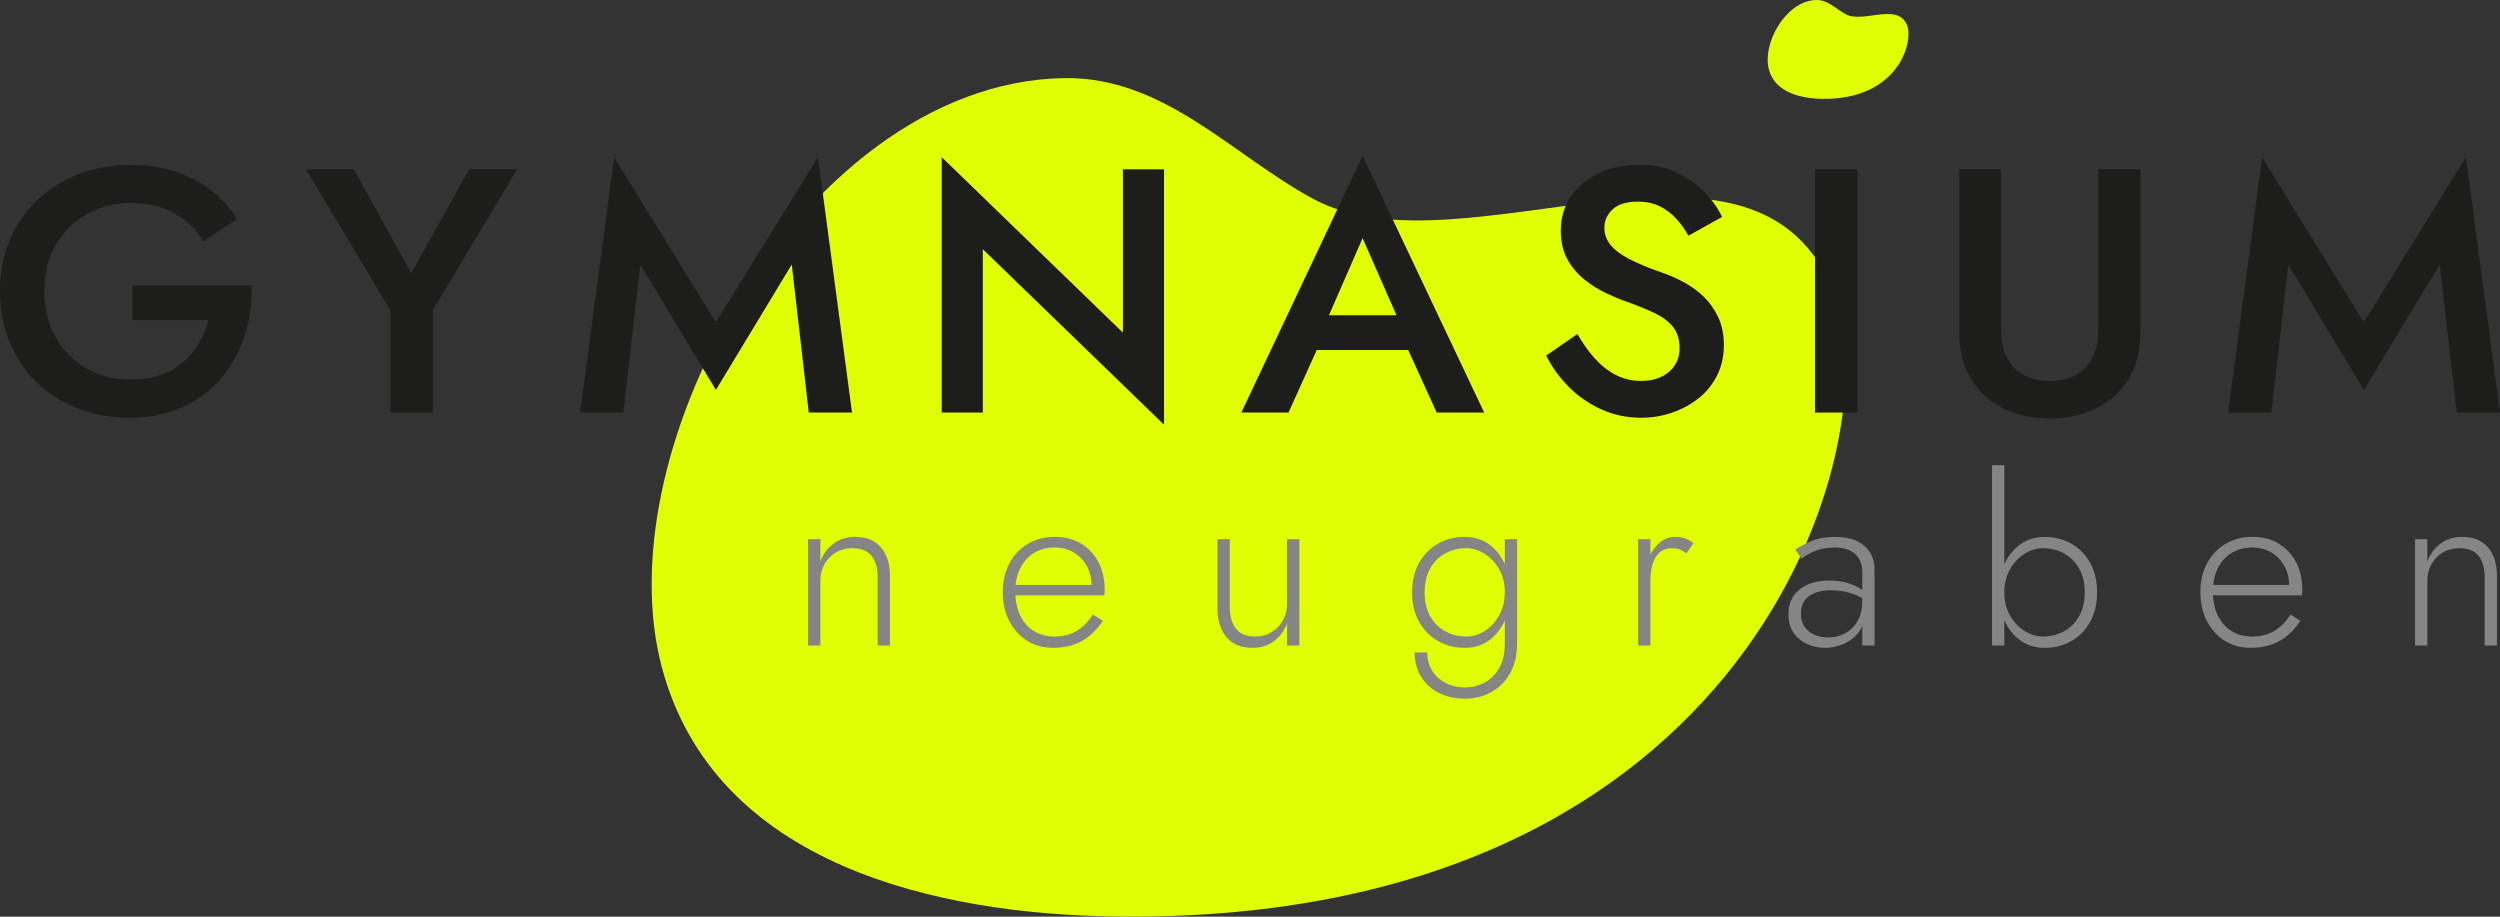 <?xml version="1.0" encoding="UTF-8"?>
<svg xmlns="http://www.w3.org/2000/svg" width="150" height="55" viewBox="0 0 150 55" fill="none">
  <rect x="0" y="0" width="150" height="55" fill="#333333" stroke="none"/>
  <g clip-path="url(#clip0_1_27)">
    <path d="M44.087 18.44C48.618 10.83 55.809 4.814 63.85 4.686C69.852 4.591 73.94 9.321 78.818 11.946C87.746 16.747 105.539 5.596 110.09 17.725C113.359 26.442 105.257 55.373 67.159 54.995C56.204 54.886 42.878 51.895 39.714 40.048C38.019 33.703 39.939 25.403 44.087 18.439V18.44Z" fill="#E0FF00"></path>
    <path d="M106.648 1.623C107.183 0.724 108.031 0.015 108.978 0C109.686 -0.011 110.168 0.547 110.744 0.856C111.796 1.422 113.895 0.106 114.431 1.537C114.816 2.564 113.861 5.976 109.369 5.931C108.078 5.918 106.505 5.566 106.133 4.169C105.933 3.421 106.159 2.442 106.648 1.621V1.623Z" fill="#E0FF00"></path>
    <path d="M7.935 17.124H15.104C15.133 18.194 14.99 19.206 14.679 20.156C14.367 21.109 13.899 21.952 13.275 22.69C12.652 23.427 11.879 24.006 10.956 24.43C10.034 24.855 8.978 25.066 7.787 25.066C6.667 25.066 5.631 24.882 4.681 24.514C3.731 24.145 2.905 23.62 2.203 22.939C1.501 22.258 0.958 21.453 0.576 20.522C0.193 19.591 0.001 18.569 0.001 17.458C0.001 16.347 0.196 15.329 0.587 14.404C0.976 13.48 1.526 12.681 2.236 12.006C2.944 11.332 3.775 10.811 4.725 10.443C5.675 10.075 6.71 9.891 7.831 9.891C8.81 9.891 9.699 10.023 10.501 10.287C11.302 10.552 12.014 10.922 12.639 11.402C13.263 11.881 13.795 12.462 14.235 13.143L12.193 14.476C11.781 13.782 11.21 13.226 10.481 12.808C9.75 12.392 8.867 12.182 7.832 12.182C6.882 12.182 6.013 12.401 5.227 12.839C4.44 13.277 3.815 13.888 3.354 14.674C2.894 15.46 2.663 16.386 2.663 17.457C2.663 18.527 2.889 19.441 3.345 20.24C3.798 21.039 4.415 21.661 5.195 22.105C5.975 22.55 6.855 22.773 7.834 22.773C8.5 22.773 9.096 22.683 9.621 22.502C10.146 22.322 10.6 22.064 10.982 21.731C11.365 21.398 11.684 21.015 11.939 20.584C12.194 20.152 12.386 19.694 12.513 19.208H7.939V17.124H7.935Z" fill="#1D1D1B"></path>
    <path d="M31.017 10.161L25.975 18.604V24.753H23.423V18.624L18.36 10.161H21.231L24.677 16.394L28.145 10.161H31.017Z" fill="#1D1D1B"></path>
    <path d="M37.399 24.753H34.804L36.846 9.431L42.952 19.333L49.079 9.431L51.121 24.753H48.526L47.505 15.872L42.953 23.397L38.422 15.872L37.4 24.753H37.399Z" fill="#1D1D1B"></path>
    <path d="M69.841 10.161V25.482L58.97 14.954V24.751H56.503V9.43L67.374 19.958V10.161H69.841Z" fill="#1D1D1B"></path>
    <path d="M79.414 19.646L79.372 20.189L77.309 24.754H74.48L81.756 9.35L89.052 24.754H86.201L84.18 20.314L84.138 19.709L81.756 14.29L79.416 19.647L79.414 19.646ZM78.351 18.915H85.265L85.732 21H77.861L78.351 18.915Z" fill="#1D1D1B"></path>
    <path d="M95.699 21.521C96.074 21.937 96.492 22.265 96.954 22.5C97.415 22.737 97.922 22.855 98.476 22.855C99.157 22.855 99.709 22.675 100.136 22.312C100.561 21.951 100.774 21.478 100.774 20.895C100.774 20.367 100.643 19.94 100.381 19.614C100.118 19.287 99.746 19.009 99.264 18.78C98.781 18.55 98.229 18.324 97.604 18.103C97.235 17.978 96.824 17.807 96.37 17.592C95.917 17.378 95.484 17.106 95.072 16.78C94.661 16.453 94.32 16.05 94.051 15.571C93.781 15.091 93.647 14.511 93.647 13.83C93.647 13.053 93.852 12.368 94.263 11.777C94.675 11.186 95.231 10.724 95.933 10.39C96.635 10.057 97.433 9.889 98.326 9.889C99.22 9.889 99.971 10.045 100.624 10.358C101.276 10.671 101.829 11.063 102.284 11.536C102.737 12.009 103.084 12.502 103.325 13.016L101.305 14.142C101.106 13.781 100.865 13.443 100.581 13.13C100.297 12.818 99.967 12.568 99.591 12.38C99.216 12.192 98.78 12.098 98.284 12.098C97.589 12.098 97.078 12.253 96.753 12.566C96.427 12.879 96.263 13.243 96.263 13.661C96.263 14.036 96.38 14.373 96.614 14.672C96.849 14.972 97.213 15.253 97.71 15.517C98.206 15.782 98.851 16.052 99.645 16.33C100.099 16.483 100.55 16.678 100.997 16.914C101.443 17.151 101.848 17.442 102.21 17.79C102.571 18.138 102.865 18.55 103.092 19.029C103.319 19.509 103.432 20.069 103.432 20.707C103.432 21.388 103.294 21.999 103.017 22.542C102.74 23.084 102.369 23.54 101.9 23.908C101.432 24.276 100.903 24.561 100.315 24.762C99.727 24.963 99.113 25.064 98.476 25.064C97.611 25.064 96.806 24.894 96.061 24.554C95.316 24.214 94.664 23.759 94.103 23.188C93.543 22.618 93.1 21.999 92.773 21.333L94.646 20.041C94.972 20.61 95.323 21.105 95.699 21.521Z" fill="#1D1D1B"></path>
    <path d="M111.452 10.161V24.753H108.9V10.161H111.452Z" fill="#1D1D1B"></path>
    <path d="M120.067 10.161V19.854C120.067 20.743 120.316 21.466 120.812 22.022C121.308 22.578 122.032 22.856 122.982 22.856C123.932 22.856 124.673 22.578 125.162 22.022C125.652 21.466 125.896 20.743 125.896 19.854V10.161H128.427V19.958C128.427 20.764 128.296 21.483 128.034 22.115C127.771 22.747 127.395 23.286 126.906 23.73C126.417 24.175 125.838 24.516 125.172 24.751C124.506 24.988 123.775 25.106 122.98 25.106C122.185 25.106 121.456 24.988 120.788 24.751C120.122 24.515 119.548 24.175 119.065 23.73C118.583 23.286 118.211 22.747 117.948 22.115C117.685 21.482 117.555 20.764 117.555 19.958V10.161H120.065H120.067Z" fill="#1D1D1B"></path>
    <path d="M136.278 24.753H133.683L135.725 9.431L141.83 19.333L147.958 9.431L150 24.753H147.405L146.384 15.872L141.832 23.397L137.3 15.872L136.279 24.753H136.278Z" fill="#1D1D1B"></path>
    <path d="M52.295 33.35C52.049 33.045 51.663 32.892 51.134 32.892C50.765 32.892 50.437 32.978 50.149 33.149C49.861 33.321 49.635 33.553 49.469 33.85C49.304 34.145 49.221 34.478 49.221 34.849V38.733H48.485V32.352H49.221V33.683C49.401 33.221 49.672 32.86 50.036 32.601C50.399 32.341 50.821 32.212 51.302 32.212C51.982 32.212 52.5 32.423 52.859 32.844C53.218 33.264 53.397 33.831 53.397 34.543V38.732H52.661V34.626C52.661 34.081 52.537 33.655 52.292 33.35H52.295Z" fill="#868586"></path>
    <path d="M61.624 38.442C61.17 38.156 60.815 37.76 60.555 37.256C60.295 36.752 60.165 36.176 60.165 35.529C60.165 34.881 60.297 34.308 60.561 33.808C60.826 33.308 61.193 32.917 61.666 32.636C62.138 32.353 62.681 32.212 63.295 32.212C63.909 32.212 64.41 32.347 64.859 32.614C65.307 32.883 65.656 33.255 65.906 33.73C66.155 34.207 66.281 34.755 66.281 35.374C66.281 35.429 66.279 35.49 66.275 35.554C66.269 35.619 66.262 35.675 66.254 35.721H60.634V35.096H65.702L65.391 35.526C65.41 35.48 65.43 35.417 65.454 35.339C65.477 35.261 65.489 35.185 65.489 35.111C65.489 34.676 65.392 34.288 65.199 33.946C65.005 33.604 64.743 33.337 64.413 33.142C64.083 32.947 63.71 32.85 63.295 32.85C62.813 32.85 62.395 32.959 62.042 33.177C61.688 33.394 61.411 33.699 61.214 34.093C61.015 34.486 60.916 34.951 60.916 35.487C60.916 36.023 61.014 36.509 61.207 36.916C61.4 37.323 61.675 37.637 62.028 37.859C62.382 38.081 62.794 38.192 63.267 38.192C63.768 38.192 64.204 38.086 64.576 37.872C64.949 37.66 65.282 37.327 65.574 36.873L66.169 37.248C65.8 37.803 65.374 38.212 64.888 38.475C64.401 38.739 63.833 38.87 63.182 38.87C62.597 38.87 62.078 38.727 61.625 38.441L61.624 38.442Z" fill="#868586"></path>
    <path d="M74.152 37.714C74.398 38.033 74.784 38.192 75.313 38.192C75.682 38.192 76.01 38.105 76.297 37.929C76.585 37.753 76.811 37.518 76.977 37.221C77.142 36.925 77.225 36.596 77.225 36.236V32.352H77.961V38.733H77.225V37.401C77.046 37.863 76.777 38.224 76.418 38.483C76.059 38.743 75.634 38.872 75.143 38.872C74.463 38.872 73.945 38.657 73.586 38.227C73.227 37.797 73.049 37.217 73.049 36.486V32.352H73.785V36.403C73.785 36.958 73.907 37.394 74.154 37.714H74.152Z" fill="#868586"></path>
    <path d="M85.151 33.76C85.435 33.265 85.814 32.884 86.29 32.615C86.767 32.347 87.293 32.214 87.869 32.214C88.445 32.214 88.922 32.359 89.328 32.65C89.733 32.942 90.051 33.337 90.283 33.836C90.515 34.336 90.63 34.904 90.63 35.542C90.63 36.18 90.515 36.737 90.283 37.241C90.051 37.745 89.733 38.142 89.328 38.434C88.922 38.725 88.435 38.87 87.869 38.87C87.303 38.87 86.767 38.736 86.29 38.467C85.813 38.199 85.433 37.816 85.151 37.316C84.868 36.817 84.726 36.226 84.726 35.541C84.726 34.856 84.867 34.253 85.151 33.758V33.76ZM85.632 39.148C85.632 39.546 85.727 39.902 85.916 40.216C86.105 40.53 86.371 40.78 86.715 40.966C87.059 41.151 87.458 41.244 87.912 41.244C88.317 41.244 88.7 41.151 89.059 40.966C89.418 40.78 89.713 40.492 89.943 40.098C90.175 39.704 90.29 39.203 90.29 38.592V32.351H91.026V38.592C91.026 39.323 90.879 39.935 90.587 40.43C90.295 40.924 89.913 41.297 89.44 41.546C88.968 41.796 88.459 41.921 87.912 41.921C87.317 41.921 86.79 41.805 86.332 41.574C85.875 41.343 85.518 41.017 85.263 40.596C85.008 40.176 84.881 39.692 84.881 39.147H85.631L85.632 39.148ZM85.809 36.971C86.031 37.369 86.332 37.672 86.715 37.879C87.097 38.087 87.514 38.191 87.968 38.191C88.374 38.191 88.753 38.075 89.107 37.844C89.46 37.613 89.746 37.296 89.963 36.893C90.18 36.49 90.29 36.031 90.29 35.513C90.29 35.143 90.228 34.801 90.106 34.486C89.983 34.172 89.811 33.894 89.589 33.654C89.367 33.413 89.118 33.227 88.84 33.092C88.561 32.958 88.271 32.891 87.969 32.891C87.515 32.891 87.099 32.994 86.716 33.202C86.334 33.41 86.032 33.713 85.81 34.11C85.588 34.508 85.477 34.985 85.477 35.539C85.477 36.094 85.588 36.571 85.81 36.968L85.809 36.971Z" fill="#868586"></path>
    <path d="M99.024 38.733H98.288V32.352H99.024V38.733ZM100.787 32.969C100.659 32.917 100.511 32.892 100.341 32.892C100.021 32.892 99.763 32.979 99.57 33.155C99.376 33.331 99.237 33.566 99.151 33.863C99.067 34.16 99.024 34.488 99.024 34.848H98.684C98.684 34.339 98.764 33.889 98.925 33.495C99.086 33.102 99.305 32.79 99.583 32.559C99.862 32.328 100.171 32.212 100.51 32.212C100.717 32.212 100.913 32.242 101.098 32.302C101.282 32.363 101.449 32.462 101.601 32.601L101.19 33.197C101.049 33.095 100.914 33.02 100.787 32.969Z" fill="#868586"></path>
    <path d="M108.275 37.609C108.422 37.821 108.619 37.981 108.87 38.087C109.119 38.193 109.396 38.247 109.698 38.247C110.067 38.247 110.404 38.164 110.709 37.997C111.017 37.831 111.263 37.586 111.452 37.263C111.642 36.939 111.736 36.541 111.736 36.07L111.906 36.68C111.906 37.179 111.783 37.59 111.539 37.914C111.293 38.238 110.986 38.478 110.619 38.635C110.25 38.792 109.877 38.872 109.5 38.872C109.124 38.872 108.778 38.795 108.438 38.643C108.098 38.49 107.824 38.267 107.617 37.97C107.41 37.675 107.306 37.3 107.306 36.846C107.306 36.227 107.525 35.737 107.964 35.376C108.403 35.014 109 34.834 109.754 34.834C110.179 34.834 110.545 34.883 110.851 34.979C111.158 35.076 111.41 35.185 111.607 35.306C111.806 35.426 111.947 35.527 112.032 35.611V36.069C111.711 35.847 111.369 35.683 111.006 35.576C110.642 35.469 110.263 35.416 109.866 35.416C109.499 35.416 109.18 35.467 108.911 35.569C108.642 35.671 108.431 35.823 108.281 36.027C108.13 36.23 108.054 36.494 108.054 36.818C108.054 37.142 108.127 37.395 108.274 37.609H108.275ZM107.716 32.977C107.961 32.81 108.279 32.642 108.671 32.47C109.063 32.3 109.547 32.214 110.123 32.214C110.614 32.214 111.033 32.293 111.383 32.45C111.732 32.607 112.001 32.834 112.19 33.13C112.379 33.425 112.474 33.786 112.474 34.211V38.733H111.738V34.308C111.738 34.122 111.709 33.945 111.653 33.773C111.596 33.601 111.504 33.447 111.377 33.308C111.25 33.17 111.077 33.059 110.86 32.975C110.644 32.892 110.379 32.85 110.068 32.85C109.757 32.85 109.459 32.888 109.204 32.962C108.949 33.036 108.73 33.124 108.546 33.225C108.363 33.327 108.209 33.424 108.086 33.517L107.719 32.975L107.716 32.977Z" fill="#868586"></path>
    <path d="M120.259 38.733H119.523V27.913H120.259V38.733ZM125.405 37.318C125.127 37.817 124.748 38.201 124.273 38.469C123.796 38.737 123.265 38.872 122.68 38.872C122.133 38.872 121.652 38.727 121.237 38.435C120.821 38.144 120.498 37.746 120.268 37.242C120.036 36.739 119.921 36.172 119.921 35.543C119.921 34.915 120.036 34.336 120.268 33.838C120.499 33.338 120.821 32.943 121.237 32.652C121.652 32.36 122.133 32.215 122.68 32.215C123.265 32.215 123.796 32.349 124.273 32.617C124.75 32.885 125.127 33.267 125.405 33.761C125.683 34.255 125.823 34.85 125.823 35.543C125.823 36.236 125.683 36.819 125.405 37.319V37.318ZM124.747 34.113C124.521 33.715 124.218 33.413 123.841 33.205C123.464 32.997 123.043 32.893 122.581 32.893C122.185 32.893 121.807 33.009 121.449 33.24C121.09 33.471 120.802 33.785 120.586 34.183C120.369 34.58 120.259 35.034 120.259 35.542C120.259 36.05 120.368 36.504 120.586 36.901C120.802 37.299 121.09 37.613 121.449 37.844C121.808 38.075 122.185 38.191 122.581 38.191C123.043 38.191 123.464 38.086 123.841 37.879C124.218 37.671 124.521 37.369 124.747 36.971C124.973 36.574 125.087 36.097 125.087 35.542C125.087 34.987 124.973 34.511 124.747 34.113Z" fill="#868586"></path>
    <path d="M133.481 38.442C133.029 38.156 132.673 37.76 132.412 37.256C132.153 36.752 132.023 36.176 132.023 35.529C132.023 34.881 132.154 34.308 132.419 33.808C132.684 33.308 133.051 32.917 133.524 32.636C133.995 32.353 134.538 32.212 135.152 32.212C135.766 32.212 136.268 32.347 136.716 32.614C137.165 32.883 137.514 33.255 137.764 33.73C138.013 34.207 138.139 34.755 138.139 35.374C138.139 35.429 138.136 35.49 138.132 35.554C138.127 35.619 138.12 35.675 138.11 35.721H132.49V35.096H137.558L137.247 35.526C137.266 35.48 137.286 35.417 137.31 35.339C137.333 35.261 137.345 35.185 137.345 35.111C137.345 34.676 137.248 34.288 137.055 33.946C136.862 33.604 136.6 33.337 136.269 33.142C135.939 32.947 135.566 32.85 135.151 32.85C134.67 32.85 134.252 32.959 133.898 33.177C133.544 33.394 133.268 33.699 133.07 34.093C132.871 34.486 132.773 34.951 132.773 35.487C132.773 36.023 132.87 36.509 133.063 36.916C133.257 37.323 133.531 37.637 133.884 37.859C134.238 38.081 134.651 38.192 135.123 38.192C135.624 38.192 136.06 38.086 136.433 37.872C136.805 37.66 137.138 37.327 137.43 36.873L138.025 37.248C137.657 37.803 137.23 38.212 136.744 38.475C136.257 38.739 135.69 38.87 135.037 38.87C134.452 38.87 133.934 38.727 133.48 38.441L133.481 38.442Z" fill="#868586"></path>
    <path d="M148.713 33.35C148.468 33.045 148.081 32.892 147.552 32.892C147.183 32.892 146.856 32.978 146.568 33.149C146.28 33.321 146.054 33.553 145.888 33.85C145.722 34.145 145.64 34.478 145.64 34.849V38.733H144.904V32.352H145.64V33.683C145.819 33.221 146.091 32.86 146.454 32.601C146.817 32.341 147.239 32.212 147.72 32.212C148.4 32.212 148.918 32.423 149.278 32.844C149.637 33.264 149.815 33.831 149.815 34.543V38.732H149.079V34.626C149.079 34.081 148.955 33.655 148.71 33.35H148.713Z" fill="#868586"></path>
  </g>
  <defs>
    <clipPath id="clip0_1_27">
      <rect width="150" height="55" fill="white"></rect>
    </clipPath>
  </defs>
</svg>
